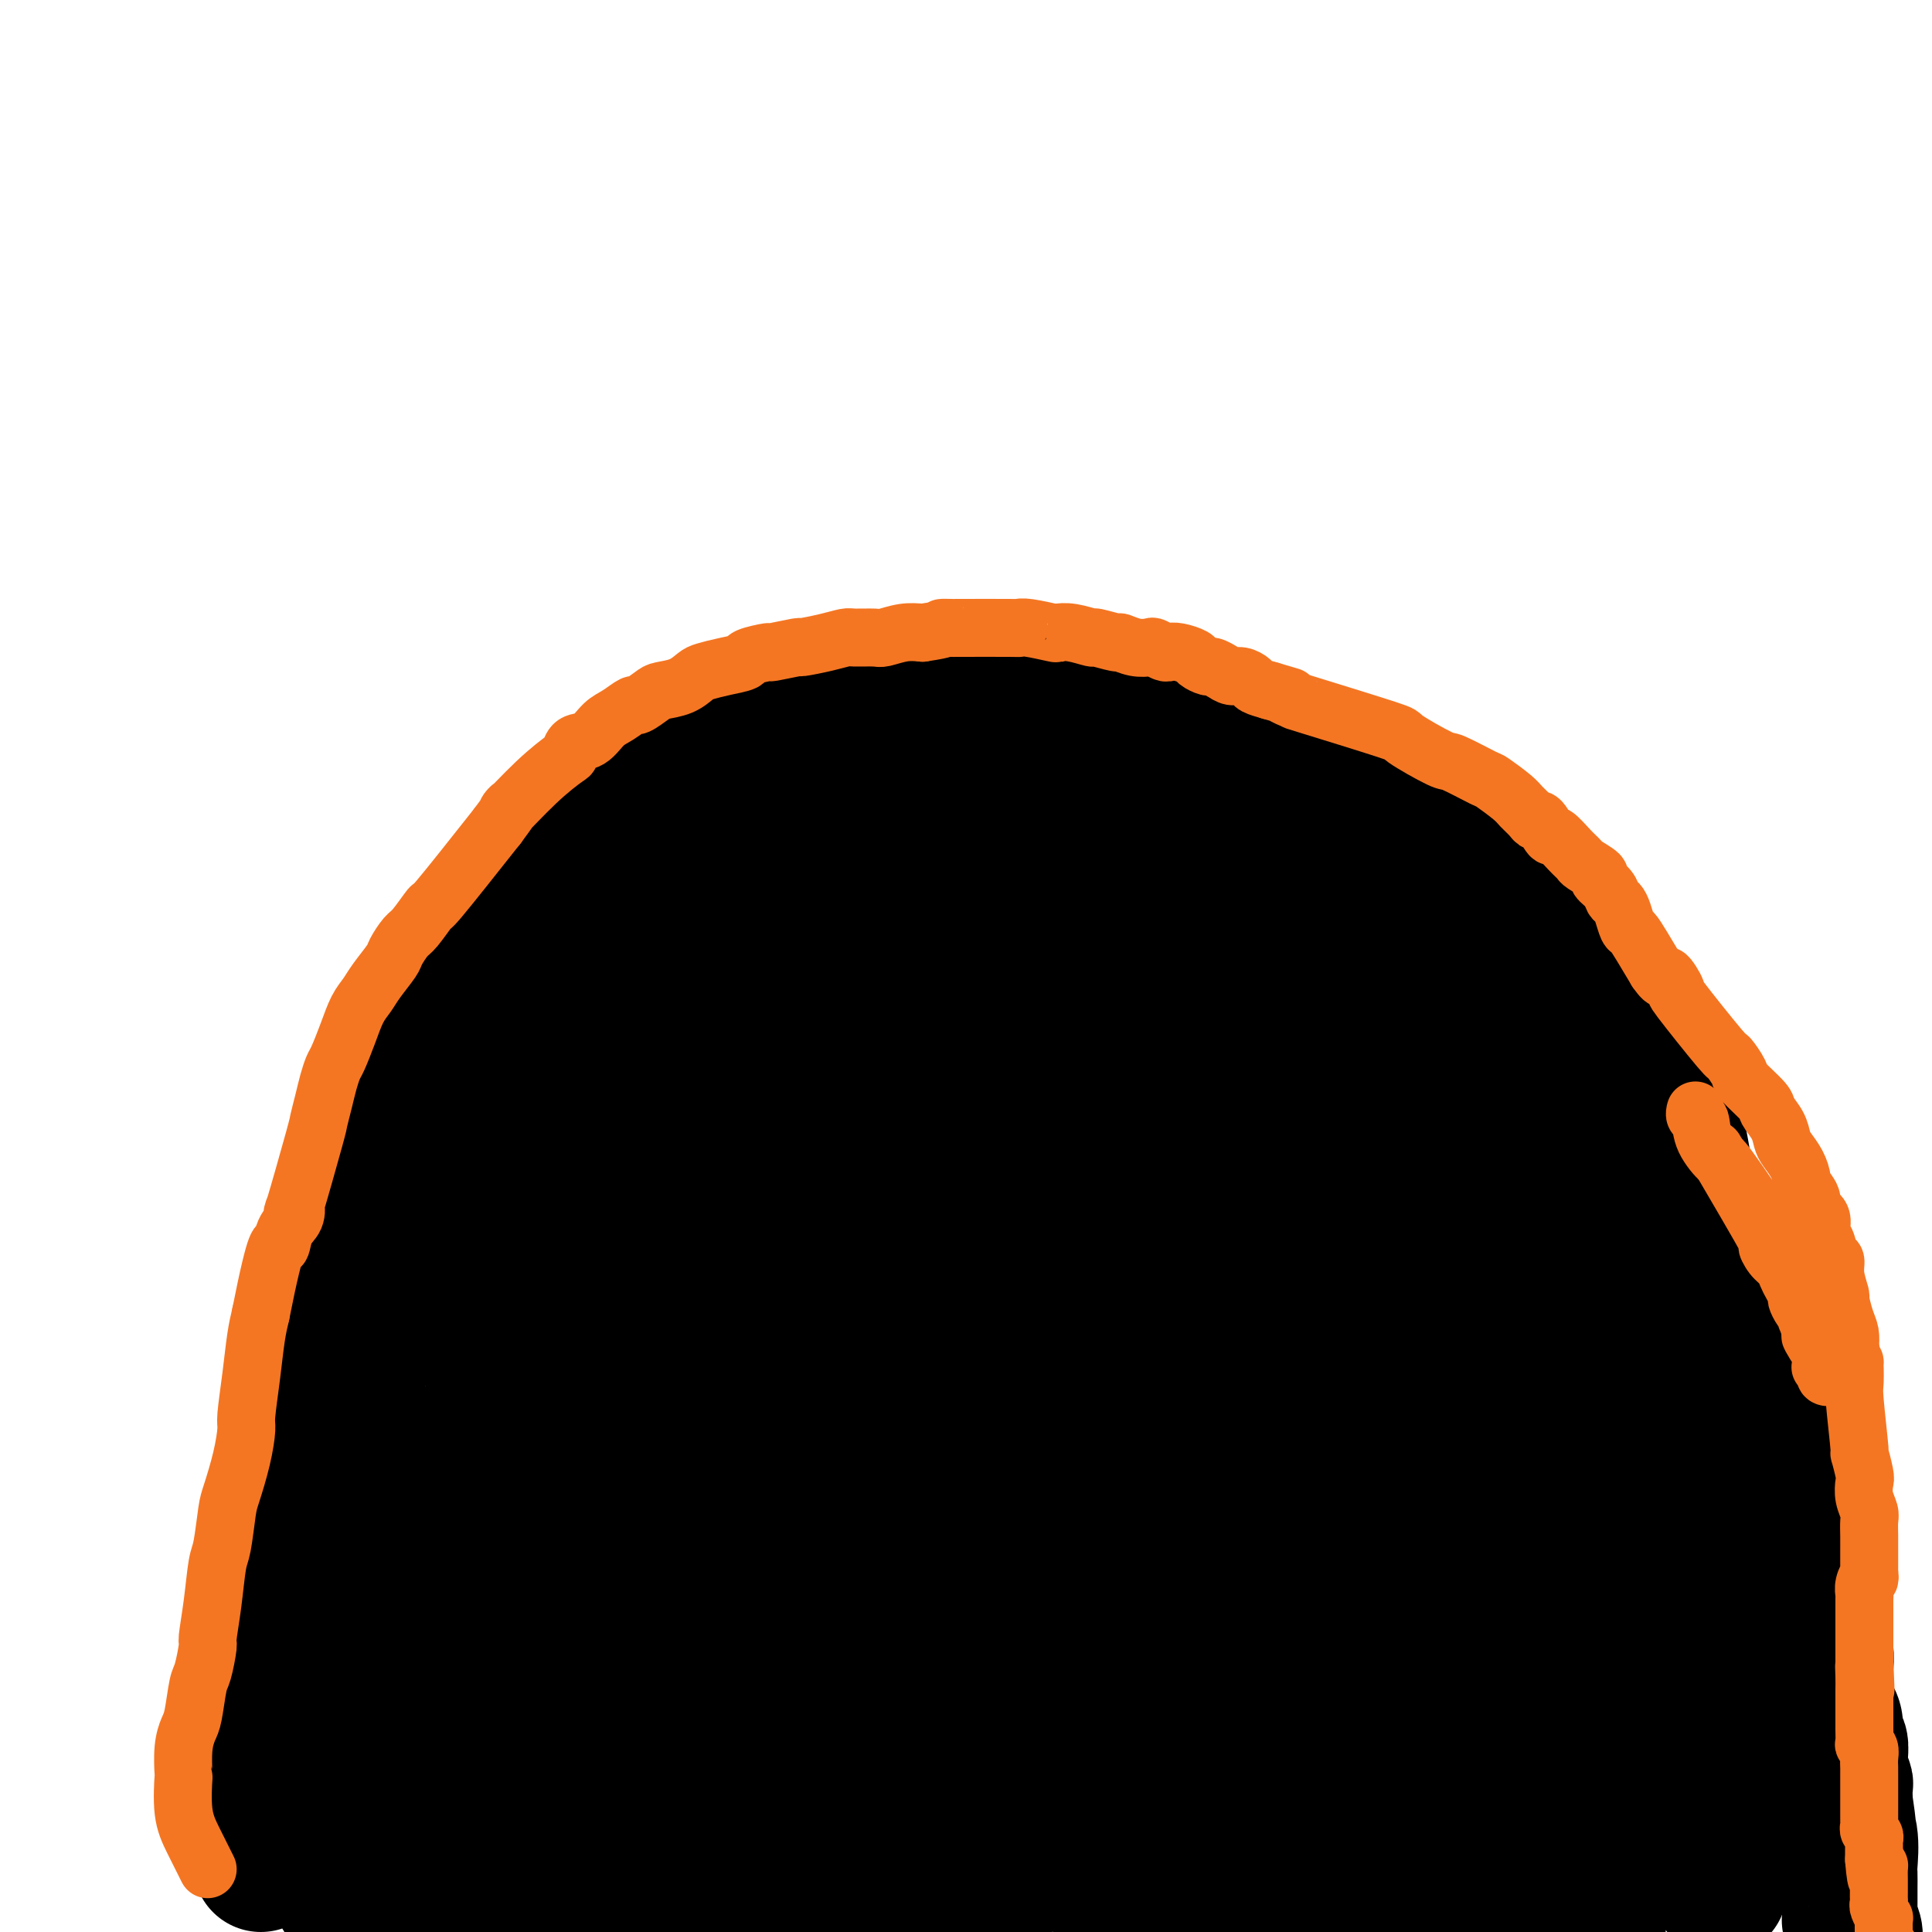 <svg viewBox='0 0 400 400' version='1.1' xmlns='http://www.w3.org/2000/svg' xmlns:xlink='http://www.w3.org/1999/xlink'><g fill='none' stroke='#000000' stroke-width='6' stroke-linecap='round' stroke-linejoin='round'><path d='M73,405c-0.002,-0.974 -0.004,-1.948 0,-5c0.004,-3.052 0.014,-8.182 0,-11c-0.014,-2.818 -0.053,-3.323 0,-5c0.053,-1.677 0.196,-4.527 0,-6c-0.196,-1.473 -0.733,-1.568 -1,-3c-0.267,-1.432 -0.266,-4.199 0,-6c0.266,-1.801 0.798,-2.636 1,-4c0.202,-1.364 0.076,-3.257 0,-6c-0.076,-2.743 -0.102,-6.336 0,-8c0.102,-1.664 0.331,-1.398 1,-3c0.669,-1.602 1.777,-5.073 2,-7c0.223,-1.927 -0.441,-2.310 0,-4c0.441,-1.690 1.986,-4.687 3,-8c1.014,-3.313 1.498,-6.940 2,-9c0.502,-2.060 1.022,-2.551 2,-5c0.978,-2.449 2.415,-6.855 3,-9c0.585,-2.145 0.317,-2.028 1,-4c0.683,-1.972 2.317,-6.034 3,-8c0.683,-1.966 0.415,-1.837 1,-3c0.585,-1.163 2.024,-3.618 3,-6c0.976,-2.382 1.488,-4.691 2,-7'/><path d='M96,278c3.639,-11.742 1.235,-4.597 1,-3c-0.235,1.597 1.699,-2.353 3,-6c1.301,-3.647 1.969,-6.992 3,-10c1.031,-3.008 2.426,-5.678 3,-7c0.574,-1.322 0.329,-1.296 1,-3c0.671,-1.704 2.259,-5.139 3,-7c0.741,-1.861 0.637,-2.147 1,-3c0.363,-0.853 1.194,-2.271 2,-4c0.806,-1.729 1.586,-3.768 2,-5c0.414,-1.232 0.460,-1.658 1,-3c0.540,-1.342 1.574,-3.601 2,-5c0.426,-1.399 0.244,-1.936 1,-3c0.756,-1.064 2.451,-2.653 4,-5c1.549,-2.347 2.951,-5.452 4,-7c1.049,-1.548 1.746,-1.540 3,-3c1.254,-1.460 3.064,-4.389 4,-6c0.936,-1.611 0.998,-1.906 2,-3c1.002,-1.094 2.945,-2.988 4,-4c1.055,-1.012 1.221,-1.143 2,-2c0.779,-0.857 2.170,-2.439 4,-4c1.830,-1.561 4.099,-3.102 5,-4c0.901,-0.898 0.432,-1.153 1,-2c0.568,-0.847 2.171,-2.287 3,-3c0.829,-0.713 0.884,-0.699 2,-1c1.116,-0.301 3.292,-0.916 5,-2c1.708,-1.084 2.947,-2.636 4,-3c1.053,-0.364 1.922,0.459 4,0c2.078,-0.459 5.367,-2.201 7,-3c1.633,-0.799 1.609,-0.657 3,-1c1.391,-0.343 4.195,-1.172 7,-2'/><path d='M187,164c6.115,-2.090 5.402,-1.317 6,-1c0.598,0.317 2.506,0.176 4,0c1.494,-0.176 2.575,-0.388 5,-1c2.425,-0.612 6.194,-1.625 9,-2c2.806,-0.375 4.650,-0.113 6,0c1.350,0.113 2.208,0.077 4,0c1.792,-0.077 4.520,-0.194 6,0c1.480,0.194 1.713,0.700 3,1c1.287,0.300 3.628,0.393 6,1c2.372,0.607 4.776,1.728 6,2c1.224,0.272 1.269,-0.304 3,0c1.731,0.304 5.147,1.488 7,2c1.853,0.512 2.144,0.353 4,1c1.856,0.647 5.278,2.102 7,3c1.722,0.898 1.743,1.240 3,2c1.257,0.760 3.751,1.937 6,3c2.249,1.063 4.252,2.012 7,4c2.748,1.988 6.242,5.014 9,7c2.758,1.986 4.782,2.930 6,4c1.218,1.070 1.632,2.264 3,4c1.368,1.736 3.691,4.013 6,6c2.309,1.987 4.606,3.684 7,6c2.394,2.316 4.887,5.250 7,8c2.113,2.750 3.848,5.317 6,8c2.152,2.683 4.721,5.482 6,7c1.279,1.518 1.267,1.755 2,4c0.733,2.245 2.209,6.499 3,9c0.791,2.501 0.895,3.251 1,4'/><path d='M335,246c1.274,4.145 1.458,6.008 2,8c0.542,1.992 1.441,4.112 3,9c1.559,4.888 3.776,12.544 5,17c1.224,4.456 1.454,5.711 2,8c0.546,2.289 1.408,5.611 2,8c0.592,2.389 0.915,3.845 1,5c0.085,1.155 -0.068,2.008 0,4c0.068,1.992 0.358,5.121 1,8c0.642,2.879 1.636,5.507 2,7c0.364,1.493 0.098,1.851 0,3c-0.098,1.149 -0.026,3.089 0,6c0.026,2.911 0.007,6.794 0,10c-0.007,3.206 -0.003,5.735 0,7c0.003,1.265 0.005,1.266 0,3c-0.005,1.734 -0.015,5.200 0,7c0.015,1.800 0.056,1.935 0,3c-0.056,1.065 -0.210,3.060 0,5c0.210,1.940 0.785,3.825 1,5c0.215,1.175 0.072,1.641 0,3c-0.072,1.359 -0.072,3.611 0,5c0.072,1.389 0.215,1.913 0,3c-0.215,1.087 -0.790,2.735 -1,4c-0.210,1.265 -0.056,2.146 0,3c0.056,0.854 0.015,1.682 0,3c-0.015,1.318 -0.004,3.126 0,4c0.004,0.874 0.001,0.812 0,1c-0.001,0.188 -0.000,0.625 0,1c0.000,0.375 0.000,0.687 0,1'/><path d='M353,397c-0.000,12.094 -0.000,3.828 0,1c0.000,-2.828 0.000,-0.219 0,1c-0.000,1.219 -0.000,1.049 0,1c0.000,-0.049 0.001,0.024 0,0c-0.001,-0.024 -0.003,-0.146 0,0c0.003,0.146 0.011,0.560 0,1c-0.011,0.440 -0.041,0.907 0,1c0.041,0.093 0.155,-0.186 0,0c-0.155,0.186 -0.577,0.839 -1,1c-0.423,0.161 -0.845,-0.168 -1,0c-0.155,0.168 -0.041,0.834 0,1c0.041,0.166 0.011,-0.166 0,0c-0.011,0.166 -0.003,0.832 0,1c0.003,0.168 0.001,-0.161 0,0c-0.001,0.161 -0.000,0.814 0,1c0.000,0.186 0.000,-0.094 0,0c-0.000,0.094 -0.000,0.561 0,1c0.000,0.439 0.000,0.849 0,1c-0.000,0.151 -0.000,0.043 0,0c0.000,-0.043 0.000,-0.022 0,0'/><path d='M351,408c-0.309,1.929 -0.083,1.253 0,1c0.083,-0.253 0.022,-0.082 0,0c-0.022,0.082 -0.006,0.073 0,0c0.006,-0.073 0.002,-0.212 0,0c-0.002,0.212 -0.000,0.776 0,1c0.000,0.224 0.000,0.110 0,0c-0.000,-0.110 -0.000,-0.215 0,0c0.000,0.215 0.000,0.750 0,1c-0.000,0.250 -0.000,0.214 0,0c0.000,-0.214 0.000,-0.607 0,-1'/><path d='M351,410c-0.226,0.375 -0.792,0.311 -1,0c-0.208,-0.311 -0.057,-0.871 0,-1c0.057,-0.129 0.019,0.172 0,0c-0.019,-0.172 -0.019,-0.815 0,-1c0.019,-0.185 0.057,0.090 0,0c-0.057,-0.090 -0.208,-0.545 0,-1c0.208,-0.455 0.777,-0.910 1,-1c0.223,-0.090 0.101,0.183 0,0c-0.101,-0.183 -0.181,-0.823 0,-1c0.181,-0.177 0.623,0.110 1,0c0.377,-0.110 0.689,-0.617 1,-1c0.311,-0.383 0.622,-0.642 1,-1c0.378,-0.358 0.822,-0.817 1,-1c0.178,-0.183 0.089,-0.092 0,0'/></g>
<g fill='none' stroke='#000000' stroke-width='28' stroke-linecap='round' stroke-linejoin='round'><path d='M71,392c-0.083,0.587 -0.167,1.173 -1,-1c-0.833,-2.173 -2.417,-7.106 -3,-10c-0.583,-2.894 -0.166,-3.749 0,-6c0.166,-2.251 0.081,-5.897 0,-8c-0.081,-2.103 -0.159,-2.663 0,-3c0.159,-0.337 0.554,-0.451 1,-2c0.446,-1.549 0.941,-4.532 1,-6c0.059,-1.468 -0.319,-1.422 0,-3c0.319,-1.578 1.335,-4.781 2,-7c0.665,-2.219 0.980,-3.453 1,-4c0.020,-0.547 -0.254,-0.408 0,-1c0.254,-0.592 1.037,-1.917 1,-2c-0.037,-0.083 -0.896,1.076 -1,1c-0.104,-0.076 0.545,-1.387 1,-2c0.455,-0.613 0.717,-0.528 1,-1c0.283,-0.472 0.587,-1.502 1,-3c0.413,-1.498 0.935,-3.463 1,-5c0.065,-1.537 -0.329,-2.644 0,-5c0.329,-2.356 1.380,-5.959 2,-8c0.620,-2.041 0.810,-2.521 1,-3'/><path d='M79,313c2.316,-8.483 2.105,-4.190 2,-4c-0.105,0.190 -0.105,-3.721 0,-5c0.105,-1.279 0.314,0.075 1,-2c0.686,-2.075 1.848,-7.578 2,-9c0.152,-1.422 -0.704,1.236 0,-2c0.704,-3.236 2.970,-12.366 4,-16c1.030,-3.634 0.824,-1.773 1,-2c0.176,-0.227 0.733,-2.541 1,-4c0.267,-1.459 0.245,-2.063 1,-3c0.755,-0.937 2.288,-2.209 3,-3c0.712,-0.791 0.604,-1.102 1,-2c0.396,-0.898 1.298,-2.383 2,-3c0.702,-0.617 1.206,-0.365 2,-1c0.794,-0.635 1.879,-2.156 3,-4c1.121,-1.844 2.279,-4.010 3,-5c0.721,-0.990 1.007,-0.804 2,-2c0.993,-1.196 2.695,-3.772 3,-4c0.305,-0.228 -0.786,1.894 -1,2c-0.214,0.106 0.450,-1.802 1,-3c0.550,-1.198 0.988,-1.686 1,-2c0.012,-0.314 -0.400,-0.456 0,-1c0.400,-0.544 1.613,-1.492 2,-2c0.387,-0.508 -0.051,-0.575 0,-1c0.051,-0.425 0.591,-1.207 1,-2c0.409,-0.793 0.687,-1.598 1,-2c0.313,-0.402 0.661,-0.401 1,-1c0.339,-0.599 0.670,-1.800 1,-3'/><path d='M117,227c4.390,-6.284 2.366,-2.493 2,-2c-0.366,0.493 0.927,-2.313 2,-4c1.073,-1.687 1.926,-2.257 3,-4c1.074,-1.743 2.370,-4.660 3,-6c0.630,-1.340 0.596,-1.102 1,-2c0.404,-0.898 1.248,-2.931 2,-4c0.752,-1.069 1.414,-1.173 2,-2c0.586,-0.827 1.097,-2.378 2,-4c0.903,-1.622 2.198,-3.316 3,-4c0.802,-0.684 1.111,-0.360 2,-1c0.889,-0.640 2.358,-2.245 3,-3c0.642,-0.755 0.456,-0.659 1,-1c0.544,-0.341 1.818,-1.120 3,-2c1.182,-0.880 2.273,-1.862 3,-2c0.727,-0.138 1.091,0.568 2,0c0.909,-0.568 2.364,-2.409 3,-3c0.636,-0.591 0.454,0.069 1,0c0.546,-0.069 1.821,-0.865 3,-2c1.179,-1.135 2.264,-2.608 3,-3c0.736,-0.392 1.123,0.295 2,0c0.877,-0.295 2.243,-1.574 3,-2c0.757,-0.426 0.907,0.001 2,0c1.093,-0.001 3.131,-0.431 5,-1c1.869,-0.569 3.569,-1.278 6,-2c2.431,-0.722 5.592,-1.458 8,-2c2.408,-0.542 4.062,-0.891 5,-1c0.938,-0.109 1.159,0.022 3,0c1.841,-0.022 5.303,-0.198 7,0c1.697,0.198 1.628,0.771 3,1c1.372,0.229 4.186,0.115 7,0'/><path d='M212,171c4.802,0.103 6.806,-0.140 8,0c1.194,0.140 1.577,0.662 3,1c1.423,0.338 3.884,0.490 7,1c3.116,0.510 6.886,1.376 10,2c3.114,0.624 5.573,1.005 7,1c1.427,-0.005 1.822,-0.396 4,0c2.178,0.396 6.139,1.581 8,2c1.861,0.419 1.624,0.074 3,1c1.376,0.926 4.367,3.122 6,4c1.633,0.878 1.908,0.437 3,1c1.092,0.563 2.999,2.128 5,4c2.001,1.872 4.094,4.049 5,5c0.906,0.951 0.624,0.675 2,2c1.376,1.325 4.409,4.249 6,6c1.591,1.751 1.740,2.328 3,4c1.260,1.672 3.633,4.437 6,8c2.367,3.563 4.729,7.922 6,10c1.271,2.078 1.452,1.875 3,4c1.548,2.125 4.464,6.578 6,9c1.536,2.422 1.691,2.814 3,5c1.309,2.186 3.773,6.165 5,8c1.227,1.835 1.218,1.525 2,3c0.782,1.475 2.356,4.737 4,8c1.644,3.263 3.359,6.529 4,8c0.641,1.471 0.206,1.146 1,3c0.794,1.854 2.815,5.886 4,8c1.185,2.114 1.534,2.309 2,4c0.466,1.691 1.048,4.878 2,8c0.952,3.122 2.272,6.178 3,8c0.728,1.822 0.864,2.411 1,3'/><path d='M344,302c3.881,9.087 3.085,6.806 3,8c-0.085,1.194 0.541,5.863 1,8c0.459,2.137 0.750,1.741 1,3c0.250,1.259 0.459,4.172 1,7c0.541,2.828 1.416,5.571 2,8c0.584,2.429 0.878,4.546 1,6c0.122,1.454 0.071,2.246 0,3c-0.071,0.754 -0.162,1.469 0,3c0.162,1.531 0.578,3.878 1,6c0.422,2.122 0.849,4.019 1,5c0.151,0.981 0.026,1.047 0,2c-0.026,0.953 0.045,2.794 0,4c-0.045,1.206 -0.208,1.778 0,3c0.208,1.222 0.788,3.095 1,5c0.212,1.905 0.057,3.843 0,5c-0.057,1.157 -0.015,1.535 0,3c0.015,1.465 0.004,4.018 0,5c-0.004,0.982 -0.001,0.393 0,1c0.001,0.607 0.000,2.411 0,3c-0.000,0.589 -0.000,-0.038 0,0c0.000,0.038 0.000,0.741 0,1c-0.000,0.259 -0.000,0.074 0,0c0.000,-0.074 0.000,-0.037 0,0'/><path d='M76,389c0.763,0.183 1.525,0.366 2,0c0.475,-0.366 0.661,-1.281 1,-3c0.339,-1.719 0.830,-4.243 2,-9c1.170,-4.757 3.020,-11.749 4,-15c0.980,-3.251 1.091,-2.762 2,-5c0.909,-2.238 2.615,-7.204 4,-11c1.385,-3.796 2.449,-6.423 3,-8c0.551,-1.577 0.590,-2.104 1,-4c0.410,-1.896 1.193,-5.159 2,-7c0.807,-1.841 1.639,-2.259 2,-4c0.361,-1.741 0.253,-4.806 1,-8c0.747,-3.194 2.351,-6.518 3,-8c0.649,-1.482 0.345,-1.123 1,-3c0.655,-1.877 2.269,-5.990 3,-8c0.731,-2.010 0.580,-1.919 1,-3c0.420,-1.081 1.411,-3.335 2,-6c0.589,-2.665 0.777,-5.740 1,-7c0.223,-1.260 0.480,-0.705 1,-2c0.520,-1.295 1.303,-4.441 2,-6c0.697,-1.559 1.310,-1.531 2,-3c0.690,-1.469 1.458,-4.435 3,-7c1.542,-2.565 3.857,-4.729 5,-6c1.143,-1.271 1.116,-1.650 2,-3c0.884,-1.350 2.681,-3.671 4,-5c1.319,-1.329 2.159,-1.664 3,-2'/><path d='M133,246c3.484,-5.011 2.695,-4.540 4,-6c1.305,-1.460 4.704,-4.853 6,-6c1.296,-1.147 0.487,-0.049 3,-3c2.513,-2.951 8.347,-9.953 11,-13c2.653,-3.047 2.124,-2.140 2,-2c-0.124,0.140 0.156,-0.488 1,-1c0.844,-0.512 2.252,-0.907 3,-1c0.748,-0.093 0.836,0.118 1,0c0.164,-0.118 0.404,-0.563 1,-1c0.596,-0.437 1.548,-0.866 2,-1c0.452,-0.134 0.404,0.028 1,0c0.596,-0.028 1.835,-0.245 5,-1c3.165,-0.755 8.257,-2.048 11,-3c2.743,-0.952 3.138,-1.564 5,-2c1.862,-0.436 5.190,-0.695 7,-1c1.810,-0.305 2.102,-0.656 3,-1c0.898,-0.344 2.403,-0.680 4,-1c1.597,-0.320 3.287,-0.626 4,-1c0.713,-0.374 0.449,-0.818 1,-1c0.551,-0.182 1.919,-0.101 2,0c0.081,0.101 -1.124,0.223 -1,0c0.124,-0.223 1.576,-0.792 2,-1c0.424,-0.208 -0.181,-0.056 0,0c0.181,0.056 1.147,0.015 2,0c0.853,-0.015 1.592,-0.004 2,0c0.408,0.004 0.485,0.001 1,0c0.515,-0.001 1.468,-0.000 2,0c0.532,0.000 0.643,0.000 1,0c0.357,-0.000 0.959,-0.000 1,0c0.041,0.000 -0.480,0.000 -1,0'/><path d='M219,200c8.744,-2.850 0.603,-1.976 -4,-2c-4.603,-0.024 -5.669,-0.946 -11,-2c-5.331,-1.054 -14.929,-2.240 -19,-3c-4.071,-0.760 -2.617,-1.093 -7,-1c-4.383,0.093 -14.604,0.613 -19,1c-4.396,0.387 -2.968,0.642 -3,1c-0.032,0.358 -1.525,0.818 -2,1c-0.475,0.182 0.069,0.087 0,0c-0.069,-0.087 -0.751,-0.165 -1,0c-0.249,0.165 -0.067,0.574 0,1c0.067,0.426 0.018,0.869 0,1c-0.018,0.131 -0.005,-0.049 0,0c0.005,0.049 0.001,0.329 0,1c-0.001,0.671 -0.000,1.734 0,2c0.000,0.266 -0.001,-0.265 0,0c0.001,0.265 0.005,1.326 0,2c-0.005,0.674 -0.017,0.961 0,1c0.017,0.039 0.065,-0.169 0,0c-0.065,0.169 -0.242,0.716 0,1c0.242,0.284 0.902,0.304 1,0c0.098,-0.304 -0.366,-0.934 0,-1c0.366,-0.066 1.562,0.432 3,0c1.438,-0.432 3.117,-1.794 8,-4c4.883,-2.206 12.968,-5.256 17,-7c4.032,-1.744 4.011,-2.181 7,-3c2.989,-0.819 8.989,-2.021 12,-3c3.011,-0.979 3.034,-1.737 5,-2c1.966,-0.263 5.875,-0.032 9,0c3.125,0.032 5.464,-0.134 7,0c1.536,0.134 2.268,0.567 3,1'/><path d='M225,185c3.905,0.855 4.168,2.491 4,3c-0.168,0.509 -0.767,-0.109 3,1c3.767,1.109 11.901,3.945 16,6c4.099,2.055 4.165,3.329 5,4c0.835,0.671 2.440,0.739 4,2c1.560,1.261 3.077,3.713 4,5c0.923,1.287 1.253,1.407 2,2c0.747,0.593 1.909,1.659 3,3c1.091,1.341 2.109,2.955 3,4c0.891,1.045 1.655,1.519 2,2c0.345,0.481 0.273,0.967 1,2c0.727,1.033 2.254,2.613 3,3c0.746,0.387 0.711,-0.417 1,0c0.289,0.417 0.902,2.056 1,3c0.098,0.944 -0.320,1.195 0,2c0.320,0.805 1.379,2.166 2,3c0.621,0.834 0.803,1.142 1,2c0.197,0.858 0.409,2.268 1,4c0.591,1.732 1.559,3.788 2,5c0.441,1.212 0.353,1.580 1,3c0.647,1.420 2.028,3.894 3,6c0.972,2.106 1.535,3.846 3,7c1.465,3.154 3.833,7.722 5,10c1.167,2.278 1.132,2.266 2,4c0.868,1.734 2.639,5.213 4,9c1.361,3.787 2.313,7.881 3,10c0.687,2.119 1.108,2.263 2,4c0.892,1.737 2.255,5.068 3,7c0.745,1.932 0.873,2.466 1,3'/><path d='M310,304c5.831,13.622 2.910,6.678 2,6c-0.910,-0.678 0.191,4.912 1,7c0.809,2.088 1.326,0.676 2,3c0.674,2.324 1.504,8.384 2,11c0.496,2.616 0.659,1.787 1,3c0.341,1.213 0.861,4.468 1,6c0.139,1.532 -0.103,1.342 0,3c0.103,1.658 0.551,5.163 1,7c0.449,1.837 0.899,2.004 1,3c0.101,0.996 -0.145,2.819 0,4c0.145,1.181 0.683,1.721 1,3c0.317,1.279 0.414,3.299 1,5c0.586,1.701 1.663,3.083 2,4c0.337,0.917 -0.064,1.369 0,3c0.064,1.631 0.594,4.439 1,6c0.406,1.561 0.687,1.874 1,3c0.313,1.126 0.658,3.066 1,5c0.342,1.934 0.680,3.861 1,5c0.320,1.139 0.622,1.488 1,2c0.378,0.512 0.834,1.185 1,2c0.166,0.815 0.044,1.771 0,2c-0.044,0.229 -0.010,-0.268 0,0c0.010,0.268 -0.003,1.301 0,1c0.003,-0.301 0.021,-1.936 0,-4c-0.021,-2.064 -0.083,-4.556 0,-9c0.083,-4.444 0.309,-10.841 0,-15c-0.309,-4.159 -1.155,-6.079 -2,-8'/><path d='M329,362c-0.191,-6.279 0.332,-3.978 0,-5c-0.332,-1.022 -1.519,-5.367 -2,-7c-0.481,-1.633 -0.258,-0.554 -1,-5c-0.742,-4.446 -2.451,-14.417 -3,-19c-0.549,-4.583 0.062,-3.778 0,-5c-0.062,-1.222 -0.797,-4.469 -1,-6c-0.203,-1.531 0.125,-1.345 0,-2c-0.125,-0.655 -0.704,-2.153 -1,-3c-0.296,-0.847 -0.308,-1.045 -1,-2c-0.692,-0.955 -2.062,-2.668 -3,-5c-0.938,-2.332 -1.442,-5.283 -2,-7c-0.558,-1.717 -1.168,-2.200 -2,-4c-0.832,-1.800 -1.884,-4.918 -3,-8c-1.116,-3.082 -2.296,-6.128 -3,-8c-0.704,-1.872 -0.934,-2.569 -2,-4c-1.066,-1.431 -2.970,-3.595 -4,-5c-1.030,-1.405 -1.187,-2.050 -3,-3c-1.813,-0.950 -5.284,-2.205 -7,-3c-1.716,-0.795 -1.679,-1.130 -3,-2c-1.321,-0.870 -4.002,-2.274 -6,-4c-1.998,-1.726 -3.312,-3.774 -4,-5c-0.688,-1.226 -0.748,-1.628 -2,-3c-1.252,-1.372 -3.696,-3.712 -5,-5c-1.304,-1.288 -1.468,-1.524 -2,-2c-0.532,-0.476 -1.433,-1.191 -3,-2c-1.567,-0.809 -3.801,-1.711 -5,-2c-1.199,-0.289 -1.363,0.036 -3,0c-1.637,-0.036 -4.749,-0.433 -6,-1c-1.251,-0.567 -0.643,-1.305 -2,-2c-1.357,-0.695 -4.678,-1.348 -8,-2'/><path d='M242,231c-3.958,-1.251 -1.853,-0.878 -4,-1c-2.147,-0.122 -8.546,-0.739 -12,-2c-3.454,-1.261 -3.965,-3.165 -14,0c-10.035,3.165 -29.595,11.400 -39,16c-9.405,4.600 -8.654,5.565 -11,8c-2.346,2.435 -7.789,6.338 -12,9c-4.211,2.662 -7.191,4.081 -12,8c-4.809,3.919 -11.446,10.337 -15,13c-3.554,2.663 -4.024,1.571 -4,1c0.024,-0.571 0.541,-0.622 2,-3c1.459,-2.378 3.860,-7.084 9,-13c5.140,-5.916 13.018,-13.043 17,-17c3.982,-3.957 4.066,-4.743 8,-8c3.934,-3.257 11.718,-8.983 16,-12c4.282,-3.017 5.064,-3.325 8,-4c2.936,-0.675 8.027,-1.717 10,-2c1.973,-0.283 0.828,0.194 1,2c0.172,1.806 1.660,4.943 0,9c-1.660,4.057 -6.470,9.036 -9,12c-2.530,2.964 -2.781,3.915 -7,6c-4.219,2.085 -12.407,5.305 -17,7c-4.593,1.695 -5.590,1.864 -8,1c-2.410,-0.864 -6.233,-2.763 -8,-4c-1.767,-1.237 -1.478,-1.812 -1,-5c0.478,-3.188 1.144,-8.988 5,-15c3.856,-6.012 10.901,-12.235 15,-16c4.099,-3.765 5.253,-5.071 11,-8c5.747,-2.929 16.086,-7.481 22,-10c5.914,-2.519 7.404,-3.005 10,-2c2.596,1.005 6.298,3.503 10,6'/><path d='M213,207c0.524,4.312 -3.166,12.093 -4,16c-0.834,3.907 1.187,3.939 -5,8c-6.187,4.061 -20.582,12.150 -26,15c-5.418,2.850 -1.858,0.459 0,-3c1.858,-3.459 2.015,-7.988 6,-13c3.985,-5.012 11.799,-10.508 16,-14c4.201,-3.492 4.788,-4.979 10,-7c5.212,-2.021 15.050,-4.575 20,-6c4.950,-1.425 5.014,-1.719 7,-1c1.986,0.719 5.894,2.452 7,7c1.106,4.548 -0.590,11.912 -2,16c-1.410,4.088 -2.532,4.900 -6,8c-3.468,3.100 -9.280,8.489 -13,11c-3.720,2.511 -5.349,2.146 -6,2c-0.651,-0.146 -0.326,-0.073 0,0'/><path d='M206,244c-0.637,1.223 -1.274,2.447 2,0c3.274,-2.447 10.457,-8.563 16,-13c5.543,-4.437 9.444,-7.194 12,-9c2.556,-1.806 3.767,-2.660 9,-4c5.233,-1.340 14.488,-3.164 19,-4c4.512,-0.836 4.282,-0.682 7,0c2.718,0.682 8.383,1.893 11,3c2.617,1.107 2.185,2.112 2,7c-0.185,4.888 -0.124,13.660 -3,23c-2.876,9.340 -8.687,19.250 -12,25c-3.313,5.750 -4.126,7.341 -6,10c-1.874,2.659 -4.809,6.386 -6,8c-1.191,1.614 -0.637,1.116 0,0c0.637,-1.116 1.358,-2.849 5,-7c3.642,-4.151 10.205,-10.721 14,-14c3.795,-3.279 4.822,-3.266 8,-5c3.178,-1.734 8.508,-5.216 11,-7c2.492,-1.784 2.146,-1.869 2,-1c-0.146,0.869 -0.090,2.691 -4,8c-3.910,5.309 -11.784,14.104 -16,19c-4.216,4.896 -4.772,5.893 -8,8c-3.228,2.107 -9.128,5.324 -12,7c-2.872,1.676 -2.718,1.813 -2,-1c0.718,-2.813 1.998,-8.574 3,-12c1.002,-3.426 1.726,-4.516 5,-9c3.274,-4.484 9.099,-12.362 14,-18c4.901,-5.638 8.877,-9.036 11,-11c2.123,-1.964 2.394,-2.496 3,-3c0.606,-0.504 1.548,-0.982 2,-1c0.452,-0.018 0.415,0.423 0,1c-0.415,0.577 -1.207,1.288 -2,2'/><path d='M291,246c4.307,-4.405 1.074,-0.417 0,1c-1.074,1.417 0.012,0.264 0,0c-0.012,-0.264 -1.123,0.360 1,-3c2.123,-3.360 7.480,-10.703 10,-13c2.520,-2.297 2.205,0.451 2,2c-0.205,1.549 -0.298,1.898 -2,5c-1.702,3.102 -5.011,8.956 -7,12c-1.989,3.044 -2.657,3.278 -7,7c-4.343,3.722 -12.362,10.933 -17,15c-4.638,4.067 -5.897,4.991 -10,8c-4.103,3.009 -11.052,8.104 -16,11c-4.948,2.896 -7.894,3.595 -10,4c-2.106,0.405 -3.370,0.518 -4,-1c-0.630,-1.518 -0.624,-4.665 -1,-7c-0.376,-2.335 -1.132,-3.858 0,-9c1.132,-5.142 4.154,-13.903 7,-20c2.846,-6.097 5.517,-9.529 7,-12c1.483,-2.471 1.780,-3.981 1,-4c-0.780,-0.019 -2.635,1.455 -4,2c-1.365,0.545 -2.239,0.162 -8,4c-5.761,3.838 -16.407,11.896 -22,16c-5.593,4.104 -6.131,4.255 -13,10c-6.869,5.745 -20.067,17.085 -27,23c-6.933,5.915 -7.600,6.405 -12,10c-4.400,3.595 -12.534,10.296 -16,13c-3.466,2.704 -2.266,1.410 -2,1c0.266,-0.410 -0.403,0.065 2,-5c2.403,-5.065 7.878,-15.671 11,-22c3.122,-6.329 3.892,-8.380 8,-14c4.108,-5.620 11.554,-14.810 19,-24'/><path d='M181,256c5.923,-7.141 11.232,-12.993 15,-17c3.768,-4.007 5.996,-6.169 5,-4c-0.996,2.169 -5.214,8.668 -12,16c-6.786,7.332 -16.138,15.498 -21,20c-4.862,4.502 -5.234,5.340 -10,8c-4.766,2.660 -13.926,7.142 -18,9c-4.074,1.858 -3.060,1.093 -4,0c-0.940,-1.093 -3.832,-2.512 -4,-8c-0.168,-5.488 2.390,-15.044 4,-20c1.610,-4.956 2.273,-5.310 5,-9c2.727,-3.690 7.517,-10.715 10,-14c2.483,-3.285 2.659,-2.832 4,-4c1.341,-1.168 3.848,-3.959 5,-5c1.152,-1.041 0.948,-0.331 1,0c0.052,0.331 0.361,0.283 -1,2c-1.361,1.717 -4.392,5.198 -6,7c-1.608,1.802 -1.793,1.926 -4,3c-2.207,1.074 -6.437,3.098 -9,4c-2.563,0.902 -3.459,0.683 -5,0c-1.541,-0.683 -3.728,-1.830 -5,-5c-1.272,-3.170 -1.630,-8.364 -2,-11c-0.370,-2.636 -0.752,-2.715 1,-6c1.752,-3.285 5.639,-9.775 8,-13c2.361,-3.225 3.195,-3.184 7,-5c3.805,-1.816 10.580,-5.489 14,-7c3.420,-1.511 3.484,-0.859 5,-1c1.516,-0.141 4.485,-1.077 6,0c1.515,1.077 1.576,4.165 1,7c-0.576,2.835 -1.788,5.418 -3,8'/><path d='M168,211c-2.854,6.402 -8.987,14.906 -12,19c-3.013,4.094 -2.904,3.779 -7,9c-4.096,5.221 -12.395,15.980 -15,19c-2.605,3.020 0.486,-1.699 3,-5c2.514,-3.301 4.451,-5.186 6,-7c1.549,-1.814 2.709,-3.559 7,-8c4.291,-4.441 11.713,-11.579 16,-15c4.287,-3.421 5.438,-3.124 9,-4c3.562,-0.876 9.536,-2.924 14,-2c4.464,0.924 7.418,4.821 9,7c1.582,2.179 1.793,2.639 0,8c-1.793,5.361 -5.590,15.624 -8,21c-2.410,5.376 -3.433,5.865 -9,11c-5.567,5.135 -15.680,14.915 -21,20c-5.320,5.085 -5.849,5.476 -10,7c-4.151,1.524 -11.924,4.183 -16,4c-4.076,-0.183 -4.454,-3.208 -5,-5c-0.546,-1.792 -1.261,-2.351 0,-5c1.261,-2.649 4.499,-7.387 7,-10c2.501,-2.613 4.267,-3.101 8,-5c3.733,-1.899 9.433,-5.209 16,-7c6.567,-1.791 14.001,-2.061 18,-2c3.999,0.061 4.561,0.455 6,6c1.439,5.545 3.753,16.242 5,22c1.247,5.758 1.427,6.576 0,12c-1.427,5.424 -4.463,15.453 -10,23c-5.537,7.547 -13.577,12.610 -18,15c-4.423,2.390 -5.229,2.105 -9,2c-3.771,-0.105 -10.506,-0.030 -14,-1c-3.494,-0.970 -3.747,-2.985 -4,-5'/><path d='M134,335c-1.579,-4.169 -3.528,-12.093 -5,-19c-1.472,-6.907 -2.467,-12.798 1,-19c3.467,-6.202 11.398,-12.717 17,-14c5.602,-1.283 8.877,2.665 11,6c2.123,3.335 3.094,6.056 4,9c0.906,2.944 1.747,6.113 2,13c0.253,6.887 -0.083,17.494 -1,23c-0.917,5.506 -2.416,5.910 -6,10c-3.584,4.090 -9.255,11.866 -16,17c-6.745,5.134 -14.565,7.627 -19,9c-4.435,1.373 -5.485,1.626 -9,0c-3.515,-1.626 -9.495,-5.133 -11,-11c-1.505,-5.867 1.465,-14.096 3,-19c1.535,-4.904 1.636,-6.485 6,-11c4.364,-4.515 12.993,-11.965 18,-16c5.007,-4.035 6.394,-4.654 10,-4c3.606,0.654 9.430,2.580 12,4c2.570,1.420 1.885,2.333 2,8c0.115,5.667 1.030,16.089 -1,26c-2.030,9.911 -7.006,19.310 -10,25c-2.994,5.690 -4.008,7.671 -8,10c-3.992,2.329 -10.963,5.006 -15,6c-4.037,0.994 -5.139,0.304 -7,-4c-1.861,-4.304 -4.481,-12.221 -6,-17c-1.519,-4.779 -1.939,-6.419 -1,-11c0.939,-4.581 3.235,-12.103 6,-17c2.765,-4.897 5.999,-7.168 8,-8c2.001,-0.832 2.770,-0.224 5,0c2.230,0.224 5.923,0.064 8,1c2.077,0.936 2.539,2.968 3,5'/><path d='M135,337c1.201,2.502 2.702,6.257 2,11c-0.702,4.743 -3.609,10.473 -4,13c-0.391,2.527 1.733,1.849 -5,6c-6.733,4.151 -22.323,13.129 -29,17c-6.677,3.871 -4.441,2.633 -4,2c0.441,-0.633 -0.911,-0.661 -2,-2c-1.089,-1.339 -1.914,-3.990 0,-9c1.914,-5.010 6.566,-12.379 9,-16c2.434,-3.621 2.648,-3.492 6,-6c3.352,-2.508 9.840,-7.651 13,-10c3.160,-2.349 2.990,-1.905 5,-2c2.010,-0.095 6.200,-0.730 9,0c2.800,0.730 4.209,2.825 5,4c0.791,1.175 0.964,1.429 0,5c-0.964,3.571 -3.067,10.459 -4,14c-0.933,3.541 -0.697,3.733 -4,8c-3.303,4.267 -10.144,12.607 -14,17c-3.856,4.393 -4.728,4.840 -7,7c-2.272,2.160 -5.945,6.035 -8,6c-2.055,-0.035 -2.491,-3.978 -3,-6c-0.509,-2.022 -1.090,-2.123 0,-7c1.090,-4.877 3.850,-14.528 6,-20c2.150,-5.472 3.689,-6.763 7,-10c3.311,-3.237 8.393,-8.421 13,-11c4.607,-2.579 8.738,-2.555 11,-3c2.262,-0.445 2.656,-1.360 5,1c2.344,2.360 6.639,7.993 9,11c2.361,3.007 2.790,3.386 4,8c1.210,4.614 3.203,13.461 4,18c0.797,4.539 0.399,4.769 0,5'/><path d='M159,388c-0.046,6.892 -4.162,8.622 -9,9c-4.838,0.378 -10.400,-0.596 -14,1c-3.600,1.596 -5.238,5.762 -5,-6c0.238,-11.762 2.354,-39.451 4,-51c1.646,-11.549 2.824,-6.958 6,-7c3.176,-0.042 8.351,-4.719 13,-7c4.649,-2.281 8.772,-2.168 12,-2c3.228,0.168 5.561,0.391 8,1c2.439,0.609 4.982,1.602 6,2c1.018,0.398 0.509,0.199 0,0'/><path d='M139,373c-0.994,1.851 -1.989,3.702 1,-1c2.989,-4.702 9.961,-15.956 14,-23c4.039,-7.044 5.145,-9.879 11,-13c5.855,-3.121 16.459,-6.529 22,-8c5.541,-1.471 6.018,-1.004 10,0c3.982,1.004 11.467,2.545 15,8c3.533,5.455 3.112,14.823 3,20c-0.112,5.177 0.086,6.164 -2,11c-2.086,4.836 -6.454,13.523 -9,18c-2.546,4.477 -3.269,4.745 -8,8c-4.731,3.255 -13.470,9.495 -18,9c-4.530,-0.495 -4.849,-7.727 -5,-12c-0.151,-4.273 -0.132,-5.586 3,-12c3.132,-6.414 9.378,-17.929 13,-24c3.622,-6.071 4.619,-6.698 10,-10c5.381,-3.302 15.147,-9.278 20,-12c4.853,-2.722 4.792,-2.190 6,-1c1.208,1.190 3.686,3.039 3,9c-0.686,5.961 -4.534,16.034 -7,22c-2.466,5.966 -3.549,7.826 -8,14c-4.451,6.174 -12.270,16.662 -16,22c-3.730,5.338 -3.371,5.526 -5,5c-1.629,-0.526 -5.245,-1.766 -7,-3c-1.755,-1.234 -1.647,-2.460 -2,-8c-0.353,-5.540 -1.167,-15.392 0,-25c1.167,-9.608 4.314,-18.971 6,-24c1.686,-5.029 1.910,-5.722 4,-7c2.090,-1.278 6.045,-3.139 10,-5'/><path d='M203,331c3.961,1.261 8.865,6.913 12,9c3.135,2.087 4.502,0.610 4,9c-0.502,8.390 -2.871,26.647 -5,34c-2.129,7.353 -4.016,3.800 -5,3c-0.984,-0.800 -1.064,1.152 -3,0c-1.936,-1.152 -5.727,-5.407 -8,-8c-2.273,-2.593 -3.028,-3.522 -4,-10c-0.972,-6.478 -2.163,-18.504 -2,-28c0.163,-9.496 1.678,-16.463 3,-20c1.322,-3.537 2.450,-3.644 5,-4c2.550,-0.356 6.523,-0.961 9,-1c2.477,-0.039 3.458,0.490 5,5c1.542,4.510 3.643,13.003 4,23c0.357,9.997 -1.032,21.499 -2,28c-0.968,6.501 -1.517,8.003 -4,11c-2.483,2.997 -6.900,7.490 -9,10c-2.100,2.510 -1.884,3.039 -5,0c-3.116,-3.039 -9.563,-9.644 -13,-14c-3.437,-4.356 -3.865,-6.462 -6,-13c-2.135,-6.538 -5.978,-17.507 -6,-27c-0.022,-9.493 3.778,-17.511 6,-22c2.222,-4.489 2.866,-5.449 8,-8c5.134,-2.551 14.757,-6.692 23,-7c8.243,-0.308 15.105,3.216 19,5c3.895,1.784 4.823,1.829 5,6c0.177,4.171 -0.397,12.468 -1,17c-0.603,4.532 -1.234,5.297 -6,11c-4.766,5.703 -13.668,16.343 -19,22c-5.332,5.657 -7.095,6.331 -11,8c-3.905,1.669 -9.953,4.335 -16,7'/><path d='M181,377c-4.631,1.984 -2.708,-0.555 -4,-1c-1.292,-0.445 -5.800,1.205 -2,-12c3.800,-13.205 15.906,-41.264 22,-54c6.094,-12.736 6.175,-10.151 7,-10c0.825,0.151 2.394,-2.134 5,-4c2.606,-1.866 6.247,-3.313 9,0c2.753,3.313 4.616,11.386 6,16c1.384,4.614 2.289,5.768 1,12c-1.289,6.232 -4.771,17.541 -7,24c-2.229,6.459 -3.206,8.069 -7,11c-3.794,2.931 -10.407,7.182 -14,9c-3.593,1.818 -4.166,1.201 -7,-2c-2.834,-3.201 -7.927,-8.988 -10,-19c-2.073,-10.012 -1.124,-24.251 -1,-32c0.124,-7.749 -0.577,-9.009 3,-15c3.577,-5.991 11.430,-16.712 16,-22c4.570,-5.288 5.856,-5.143 10,-6c4.144,-0.857 11.145,-2.717 17,-1c5.855,1.717 10.563,7.011 13,10c2.437,2.989 2.602,3.671 2,9c-0.602,5.329 -1.970,15.303 -3,21c-1.030,5.697 -1.722,7.116 -5,10c-3.278,2.884 -9.142,7.233 -12,9c-2.858,1.767 -2.709,0.953 -5,-1c-2.291,-1.953 -7.023,-5.046 -10,-12c-2.977,-6.954 -4.198,-17.769 -5,-24c-0.802,-6.231 -1.184,-7.876 1,-13c2.184,-5.124 6.934,-13.726 10,-18c3.066,-4.274 4.447,-4.221 7,-5c2.553,-0.779 6.276,-2.389 10,-4'/><path d='M228,253c2.965,-1.925 1.877,-2.237 3,0c1.123,2.237 4.456,7.023 7,13c2.544,5.977 4.298,13.146 3,24c-1.298,10.854 -5.649,25.392 -8,31c-2.351,5.608 -2.704,2.286 -3,-4c-0.296,-6.286 -0.536,-15.538 -1,-21c-0.464,-5.462 -1.153,-7.136 0,-14c1.153,-6.864 4.148,-18.918 6,-25c1.852,-6.082 2.562,-6.192 6,-8c3.438,-1.808 9.604,-5.315 14,-5c4.396,0.315 7.023,4.453 9,7c1.977,2.547 3.303,3.503 4,10c0.697,6.497 0.764,18.536 1,25c0.236,6.464 0.640,7.354 -1,13c-1.640,5.646 -5.323,16.049 -7,21c-1.677,4.951 -1.347,4.451 -3,5c-1.653,0.549 -5.291,2.146 -8,-1c-2.709,-3.146 -4.491,-11.036 -6,-16c-1.509,-4.964 -2.745,-7.002 -4,-14c-1.255,-6.998 -2.529,-18.956 -3,-25c-0.471,-6.044 -0.140,-6.174 1,-9c1.140,-2.826 3.090,-8.347 7,-10c3.910,-1.653 9.781,0.561 13,2c3.219,1.439 3.786,2.103 7,9c3.214,6.897 9.074,20.028 12,27c2.926,6.972 2.918,7.786 3,14c0.082,6.214 0.253,17.827 0,24c-0.253,6.173 -0.929,6.907 -3,9c-2.071,2.093 -5.535,5.547 -9,9'/><path d='M268,344c-2.450,3.184 -2.575,2.143 -5,0c-2.425,-2.143 -7.150,-5.389 -11,-12c-3.850,-6.611 -6.824,-16.586 -7,-27c-0.176,-10.414 2.447,-21.269 7,-26c4.553,-4.731 11.035,-3.340 18,1c6.965,4.340 14.414,11.630 19,18c4.586,6.370 6.310,11.820 7,14c0.690,2.180 0.345,1.090 0,0'/><path d='M260,324c0.544,-2.145 1.088,-4.290 4,-9c2.912,-4.710 8.193,-11.985 13,-15c4.807,-3.015 9.142,-1.770 13,1c3.858,2.770 7.239,7.066 9,15c1.761,7.934 1.901,19.507 2,26c0.099,6.493 0.155,7.906 -1,15c-1.155,7.094 -3.523,19.870 -5,26c-1.477,6.130 -2.065,5.616 -3,6c-0.935,0.384 -2.216,1.666 -3,2c-0.784,0.334 -1.069,-0.281 -1,-7c0.069,-6.719 0.492,-19.543 0,-27c-0.492,-7.457 -1.898,-9.548 2,-14c3.898,-4.452 13.099,-11.267 17,-11c3.901,0.267 2.501,7.615 0,15c-2.501,7.385 -6.104,14.807 -9,20c-2.896,5.193 -5.084,8.157 -7,11c-1.916,2.843 -3.560,5.566 -7,10c-3.440,4.434 -8.677,10.577 -12,12c-3.323,1.423 -4.731,-1.876 -6,-4c-1.269,-2.124 -2.400,-3.072 -3,-9c-0.600,-5.928 -0.670,-16.836 -1,-23c-0.330,-6.164 -0.919,-7.582 1,-11c1.919,-3.418 6.346,-8.834 9,-11c2.654,-2.166 3.537,-1.080 7,1c3.463,2.080 9.508,5.154 13,10c3.492,4.846 4.431,11.464 5,15c0.569,3.536 0.769,3.990 -1,8c-1.769,4.010 -5.505,11.574 -9,16c-3.495,4.426 -6.747,5.713 -10,7'/><path d='M277,399c-6.209,2.750 -16.731,6.123 -22,7c-5.269,0.877 -5.284,-0.744 -10,-3c-4.716,-2.256 -14.131,-5.148 -18,-16c-3.869,-10.852 -2.190,-29.665 0,-38c2.190,-8.335 4.892,-6.190 7,-6c2.108,0.190 3.622,-1.573 8,-2c4.378,-0.427 11.619,0.481 15,1c3.381,0.519 2.903,0.648 4,3c1.097,2.352 3.769,6.928 4,13c0.231,6.072 -1.981,13.640 -3,18c-1.019,4.360 -0.847,5.513 -4,8c-3.153,2.487 -9.631,6.309 -13,8c-3.369,1.691 -3.629,1.251 -6,-1c-2.371,-2.251 -6.854,-6.314 -9,-12c-2.146,-5.686 -1.954,-12.996 -2,-17c-0.046,-4.004 -0.329,-4.702 3,-7c3.329,-2.298 10.271,-6.197 14,-8c3.729,-1.803 4.247,-1.510 8,-1c3.753,0.510 10.742,1.235 14,2c3.258,0.765 2.787,1.568 4,4c1.213,2.432 4.111,6.491 4,11c-0.111,4.509 -3.231,9.467 -5,12c-1.769,2.533 -2.187,2.641 -6,4c-3.813,1.359 -11.022,3.971 -15,5c-3.978,1.029 -4.727,0.476 -7,0c-2.273,-0.476 -6.070,-0.876 -7,-4c-0.930,-3.124 1.009,-8.971 2,-12c0.991,-3.029 1.036,-3.238 5,-6c3.964,-2.762 11.847,-8.075 17,-11c5.153,-2.925 7.577,-3.463 10,-4'/><path d='M269,347c9.014,-3.836 15.550,-2.925 22,-2c6.450,0.925 12.813,1.864 17,3c4.187,1.136 6.196,2.467 7,3c0.804,0.533 0.402,0.266 0,0'/><path d='M284,378c-0.048,-0.153 -0.096,-0.305 1,-1c1.096,-0.695 3.334,-1.931 12,-3c8.666,-1.069 23.758,-1.971 31,-2c7.242,-0.029 6.634,0.815 9,2c2.366,1.185 7.706,2.709 11,4c3.294,1.291 4.541,2.348 5,3c0.459,0.652 0.131,0.901 0,1c-0.131,0.099 -0.066,0.050 0,0'/><path d='M293,377c0.000,0.000 0.000,0.000 0,0c0.000,0.000 0.000,0.000 0,0'/><path d='M291,392c0.000,0.000 0.100,0.100 0.1,0.1'/><path d='M306,391c0.000,0.000 0.100,0.100 0.1,0.1'/><path d='M305,397c0.000,0.000 0.100,0.100 0.1,0.1'/><path d='M302,401c0.000,0.000 0.100,0.100 0.1,0.1'/><path d='M306,404c0.089,-0.393 0.179,-0.786 1,-2c0.821,-1.214 2.375,-3.250 4,-4c1.625,-0.750 3.321,-0.214 4,0c0.679,0.214 0.339,0.107 0,0'/><path d='M54,386c-0.192,-0.815 -0.384,-1.630 0,-5c0.384,-3.370 1.343,-9.296 2,-13c0.657,-3.704 1.013,-5.185 1,-6c-0.013,-0.815 -0.396,-0.962 0,-2c0.396,-1.038 1.570,-2.967 2,-4c0.430,-1.033 0.115,-1.171 0,-2c-0.115,-0.829 -0.031,-2.351 0,-4c0.031,-1.649 0.008,-3.426 0,-4c-0.008,-0.574 -0.002,0.053 0,-1c0.002,-1.053 -0.000,-3.788 0,-5c0.000,-1.212 0.003,-0.902 0,-2c-0.003,-1.098 -0.012,-3.605 0,-6c0.012,-2.395 0.045,-4.677 0,-6c-0.045,-1.323 -0.169,-1.688 0,-3c0.169,-1.312 0.632,-3.571 1,-5c0.368,-1.429 0.640,-2.026 1,-3c0.360,-0.974 0.808,-2.323 1,-3c0.192,-0.677 0.129,-0.682 0,-1c-0.129,-0.318 -0.322,-0.948 0,-2c0.322,-1.052 1.161,-2.526 2,-4'/><path d='M64,305c0.939,-3.978 0.788,-4.921 1,-6c0.212,-1.079 0.788,-2.292 1,-3c0.212,-0.708 0.060,-0.910 1,-4c0.940,-3.090 2.973,-9.068 4,-12c1.027,-2.932 1.049,-2.818 1,-3c-0.049,-0.182 -0.168,-0.662 0,-2c0.168,-1.338 0.622,-3.536 1,-5c0.378,-1.464 0.679,-2.194 1,-3c0.321,-0.806 0.663,-1.687 1,-3c0.337,-1.313 0.668,-3.059 1,-4c0.332,-0.941 0.666,-1.079 1,-2c0.334,-0.921 0.667,-2.626 1,-4c0.333,-1.374 0.667,-2.418 1,-3c0.333,-0.582 0.667,-0.702 1,-2c0.333,-1.298 0.667,-3.772 1,-5c0.333,-1.228 0.667,-1.209 1,-2c0.333,-0.791 0.666,-2.394 1,-4c0.334,-1.606 0.669,-3.217 1,-4c0.331,-0.783 0.657,-0.739 1,-2c0.343,-1.261 0.704,-3.829 1,-5c0.296,-1.171 0.529,-0.947 1,-2c0.471,-1.053 1.182,-3.385 2,-5c0.818,-1.615 1.743,-2.513 2,-3c0.257,-0.487 -0.153,-0.561 0,-1c0.153,-0.439 0.870,-1.242 1,-2c0.130,-0.758 -0.326,-1.471 0,-2c0.326,-0.529 1.434,-0.873 2,-2c0.566,-1.127 0.590,-3.036 1,-4c0.410,-0.964 1.205,-0.982 2,-1'/><path d='M97,205c2.384,-4.899 2.845,-6.146 3,-7c0.155,-0.854 0.002,-1.313 1,-3c0.998,-1.687 3.145,-4.601 4,-6c0.855,-1.399 0.418,-1.282 1,-2c0.582,-0.718 2.181,-2.270 3,-3c0.819,-0.730 0.856,-0.637 1,-1c0.144,-0.363 0.394,-1.182 1,-2c0.606,-0.818 1.569,-1.637 2,-2c0.431,-0.363 0.329,-0.271 1,-1c0.671,-0.729 2.114,-2.279 3,-3c0.886,-0.721 1.215,-0.613 2,-1c0.785,-0.387 2.026,-1.268 3,-2c0.974,-0.732 1.683,-1.313 2,-2c0.317,-0.687 0.244,-1.479 1,-2c0.756,-0.521 2.340,-0.772 3,-1c0.660,-0.228 0.394,-0.433 1,-1c0.606,-0.567 2.082,-1.496 3,-2c0.918,-0.504 1.278,-0.583 2,-1c0.722,-0.417 1.807,-1.172 3,-2c1.193,-0.828 2.493,-1.727 3,-2c0.507,-0.273 0.222,0.082 1,0c0.778,-0.082 2.621,-0.599 4,-1c1.379,-0.401 2.296,-0.686 3,-1c0.704,-0.314 1.197,-0.659 2,-1c0.803,-0.341 1.916,-0.679 3,-1c1.084,-0.321 2.138,-0.625 3,-1c0.862,-0.375 1.532,-0.821 2,-1c0.468,-0.179 0.734,-0.089 1,0'/><path d='M159,153c3.423,-1.089 2.482,-0.813 3,-1c0.518,-0.187 2.495,-0.839 3,-1c0.505,-0.161 -0.460,0.167 1,0c1.460,-0.167 5.347,-0.830 7,-1c1.653,-0.170 1.072,0.152 1,0c-0.072,-0.152 0.366,-0.776 1,-1c0.634,-0.224 1.465,-0.046 2,0c0.535,0.046 0.774,-0.040 1,0c0.226,0.040 0.438,0.207 1,0c0.562,-0.207 1.474,-0.788 2,-1c0.526,-0.212 0.665,-0.055 1,0c0.335,0.055 0.866,0.007 1,0c0.134,-0.007 -0.130,0.026 0,0c0.130,-0.026 0.655,-0.111 1,0c0.345,0.111 0.512,0.418 1,0c0.488,-0.418 1.298,-1.562 2,-2c0.702,-0.438 1.296,-0.170 2,0c0.704,0.170 1.516,0.242 2,0c0.484,-0.242 0.639,-0.797 1,-1c0.361,-0.203 0.929,-0.054 2,0c1.071,0.054 2.647,0.015 3,0c0.353,-0.015 -0.515,-0.004 0,0c0.515,0.004 2.413,0.001 3,0c0.587,-0.001 -0.137,-0.000 0,0c0.137,0.000 1.135,0.000 2,0c0.865,-0.000 1.596,-0.000 2,0c0.404,0.000 0.479,0.000 1,0c0.521,-0.000 1.486,-0.000 2,0c0.514,0.000 0.575,0.000 1,0c0.425,-0.000 1.212,-0.000 2,0'/><path d='M210,145c3.610,-0.139 1.136,0.014 1,0c-0.136,-0.014 2.065,-0.196 3,0c0.935,0.196 0.602,0.769 2,1c1.398,0.231 4.525,0.118 6,0c1.475,-0.118 1.297,-0.242 2,0c0.703,0.242 2.287,0.848 3,1c0.713,0.152 0.556,-0.151 1,0c0.444,0.151 1.489,0.756 2,1c0.511,0.244 0.488,0.126 1,0c0.512,-0.126 1.561,-0.259 3,0c1.439,0.259 3.270,0.909 4,1c0.730,0.091 0.361,-0.378 1,0c0.639,0.378 2.288,1.604 3,2c0.712,0.396 0.488,-0.038 1,0c0.512,0.038 1.761,0.549 3,1c1.239,0.451 2.469,0.842 3,1c0.531,0.158 0.364,0.084 1,0c0.636,-0.084 2.075,-0.177 3,0c0.925,0.177 1.335,0.624 2,1c0.665,0.376 1.586,0.682 2,1c0.414,0.318 0.323,0.647 1,1c0.677,0.353 2.123,0.728 3,1c0.877,0.272 1.187,0.440 3,1c1.813,0.560 5.129,1.512 7,2c1.871,0.488 2.295,0.512 3,1c0.705,0.488 1.690,1.439 3,2c1.310,0.561 2.946,0.732 4,1c1.054,0.268 1.527,0.634 2,1'/><path d='M283,165c5.522,2.281 4.327,1.984 4,2c-0.327,0.016 0.215,0.346 1,1c0.785,0.654 1.815,1.633 4,3c2.185,1.367 5.527,3.124 7,4c1.473,0.876 1.079,0.872 1,1c-0.079,0.128 0.158,0.387 1,1c0.842,0.613 2.290,1.582 3,2c0.710,0.418 0.681,0.287 1,1c0.319,0.713 0.986,2.269 2,3c1.014,0.731 2.373,0.637 3,1c0.627,0.363 0.521,1.182 1,2c0.479,0.818 1.545,1.635 2,2c0.455,0.365 0.301,0.276 1,1c0.699,0.724 2.252,2.259 3,3c0.748,0.741 0.689,0.688 1,1c0.311,0.312 0.990,0.989 2,2c1.010,1.011 2.350,2.355 3,3c0.650,0.645 0.611,0.591 1,1c0.389,0.409 1.206,1.281 2,2c0.794,0.719 1.565,1.285 2,2c0.435,0.715 0.535,1.580 1,2c0.465,0.420 1.294,0.396 2,1c0.706,0.604 1.288,1.837 2,3c0.712,1.163 1.555,2.255 2,3c0.445,0.745 0.491,1.144 1,2c0.509,0.856 1.482,2.169 2,3c0.518,0.831 0.582,1.182 1,2c0.418,0.818 1.189,2.105 2,3c0.811,0.895 1.660,1.399 2,2c0.340,0.601 0.170,1.301 0,2'/><path d='M343,226c2.334,3.719 2.171,3.018 2,3c-0.171,-0.018 -0.348,0.647 0,1c0.348,0.353 1.222,0.395 2,3c0.778,2.605 1.460,7.774 2,10c0.540,2.226 0.937,1.510 1,2c0.063,0.490 -0.209,2.185 0,3c0.209,0.815 0.900,0.748 1,1c0.100,0.252 -0.389,0.821 0,2c0.389,1.179 1.657,2.968 2,4c0.343,1.032 -0.240,1.307 0,2c0.240,0.693 1.303,1.805 2,3c0.697,1.195 1.028,2.474 1,3c-0.028,0.526 -0.416,0.300 0,1c0.416,0.700 1.635,2.325 2,3c0.365,0.675 -0.122,0.398 0,1c0.122,0.602 0.855,2.082 1,3c0.145,0.918 -0.298,1.273 0,2c0.298,0.727 1.337,1.827 2,3c0.663,1.173 0.951,2.418 1,3c0.049,0.582 -0.142,0.501 0,1c0.142,0.499 0.615,1.579 1,3c0.385,1.421 0.680,3.184 1,4c0.320,0.816 0.664,0.684 1,1c0.336,0.316 0.664,1.078 1,2c0.336,0.922 0.681,2.004 1,3c0.319,0.996 0.611,1.906 1,3c0.389,1.094 0.874,2.371 1,3c0.126,0.629 -0.107,0.608 0,1c0.107,0.392 0.553,1.196 1,2'/><path d='M370,302c4.658,12.910 2.804,7.185 2,5c-0.804,-2.185 -0.556,-0.831 0,2c0.556,2.831 1.421,7.139 2,9c0.579,1.861 0.872,1.276 1,2c0.128,0.724 0.091,2.759 0,4c-0.091,1.241 -0.234,1.688 0,2c0.234,0.312 0.847,0.487 1,1c0.153,0.513 -0.155,1.362 0,2c0.155,0.638 0.773,1.063 1,2c0.227,0.937 0.065,2.385 0,3c-0.065,0.615 -0.031,0.397 0,1c0.031,0.603 0.061,2.028 0,3c-0.061,0.972 -0.213,1.491 0,2c0.213,0.509 0.789,1.009 1,2c0.211,0.991 0.056,2.472 0,3c-0.056,0.528 -0.012,0.102 0,1c0.012,0.898 -0.007,3.121 0,4c0.007,0.879 0.039,0.415 0,1c-0.039,0.585 -0.150,2.221 0,3c0.150,0.779 0.562,0.702 1,1c0.438,0.298 0.902,0.973 1,2c0.098,1.027 -0.171,2.407 0,3c0.171,0.593 0.782,0.401 1,1c0.218,0.599 0.044,1.990 0,3c-0.044,1.010 0.041,1.638 0,2c-0.041,0.362 -0.207,0.458 0,1c0.207,0.542 0.786,1.531 1,2c0.214,0.469 0.061,0.420 0,1c-0.061,0.580 -0.031,1.790 0,3'/><path d='M382,373c1.796,12.086 0.285,6.802 0,5c-0.285,-1.802 0.656,-0.122 1,2c0.344,2.122 0.092,4.686 0,6c-0.092,1.314 -0.024,1.378 0,2c0.024,0.622 0.006,1.801 0,3c-0.006,1.199 0.002,2.418 0,3c-0.002,0.582 -0.015,0.527 0,1c0.015,0.473 0.057,1.473 0,2c-0.057,0.527 -0.212,0.580 0,1c0.212,0.420 0.790,1.207 1,2c0.210,0.793 0.052,1.591 0,2c-0.052,0.409 0.001,0.429 0,1c-0.001,0.571 -0.057,1.694 0,2c0.057,0.306 0.225,-0.205 0,0c-0.225,0.205 -0.844,1.127 -1,2c-0.156,0.873 0.150,1.697 0,2c-0.150,0.303 -0.757,0.087 -1,0c-0.243,-0.087 -0.121,-0.043 0,0'/><path d='M84,266c2.422,-2.357 4.843,-4.714 7,-7c2.157,-2.286 4.049,-4.503 7,-9c2.951,-4.497 6.961,-11.276 10,-16c3.039,-4.724 5.106,-7.395 6,-9c0.894,-1.605 0.613,-2.145 1,-4c0.387,-1.855 1.440,-5.025 2,-7c0.560,-1.975 0.625,-2.756 2,-5c1.375,-2.244 4.060,-5.950 5,-8c0.940,-2.050 0.135,-2.445 1,-4c0.865,-1.555 3.399,-4.270 5,-7c1.601,-2.730 2.269,-5.476 3,-7c0.731,-1.524 1.525,-1.825 3,-3c1.475,-1.175 3.630,-3.224 6,-5c2.370,-1.776 4.954,-3.279 6,-4c1.046,-0.721 0.553,-0.660 1,-1c0.447,-0.340 1.834,-1.083 2,-1c0.166,0.083 -0.888,0.991 -2,2c-1.112,1.009 -2.282,2.119 -6,6c-3.718,3.881 -9.984,10.531 -13,14c-3.016,3.469 -2.783,3.755 -5,6c-2.217,2.245 -6.883,6.447 -9,9c-2.117,2.553 -1.685,3.457 -2,4c-0.315,0.543 -1.376,0.727 1,-1c2.376,-1.727 8.188,-5.363 14,-9'/><path d='M129,200c3.654,-2.517 5.289,-3.809 9,-6c3.711,-2.191 9.499,-5.280 14,-8c4.501,-2.720 7.716,-5.072 14,-7c6.284,-1.928 15.638,-3.432 20,-1c4.362,2.432 3.733,8.799 3,12c-0.733,3.201 -1.569,3.236 -2,4c-0.431,0.764 -0.458,2.256 -3,4c-2.542,1.744 -7.598,3.740 -10,5c-2.402,1.260 -2.150,1.785 -3,2c-0.850,0.215 -2.803,0.121 -4,0c-1.197,-0.121 -1.637,-0.267 -2,-1c-0.363,-0.733 -0.647,-2.051 0,-4c0.647,-1.949 2.225,-4.527 3,-6c0.775,-1.473 0.746,-1.841 3,-3c2.254,-1.159 6.791,-3.109 9,-4c2.209,-0.891 2.092,-0.722 4,-1c1.908,-0.278 5.843,-1.002 10,-1c4.157,0.002 8.537,0.729 11,1c2.463,0.271 3.010,0.087 7,1c3.990,0.913 11.423,2.924 15,4c3.577,1.076 3.297,1.217 7,2c3.703,0.783 11.390,2.209 15,3c3.610,0.791 3.145,0.948 5,2c1.855,1.052 6.030,2.999 10,5c3.970,2.001 7.735,4.055 10,5c2.265,0.945 3.030,0.779 6,2c2.970,1.221 8.146,3.829 11,5c2.854,1.171 3.387,0.906 6,2c2.613,1.094 7.307,3.547 12,6'/><path d='M315,245c-0.409,0.135 -0.818,0.270 0,0c0.818,-0.270 2.863,-0.944 4,-1c1.137,-0.056 1.365,0.506 2,1c0.635,0.494 1.677,0.920 2,1c0.323,0.080 -0.072,-0.185 0,0c0.072,0.185 0.610,0.819 1,1c0.390,0.181 0.630,-0.091 1,0c0.370,0.091 0.869,0.545 1,1c0.131,0.455 -0.105,0.909 0,1c0.105,0.091 0.550,-0.182 1,0c0.450,0.182 0.904,0.819 1,1c0.096,0.181 -0.168,-0.095 0,0c0.168,0.095 0.767,0.562 1,1c0.233,0.438 0.101,0.849 0,1c-0.101,0.151 -0.172,0.043 0,0c0.172,-0.043 0.586,-0.022 1,0'/><path d='M330,252c1.864,1.481 1.025,1.183 1,1c-0.025,-0.183 0.765,-0.250 1,0c0.235,0.250 -0.084,0.818 0,1c0.084,0.182 0.571,-0.021 1,0c0.429,0.021 0.802,0.268 1,0c0.198,-0.268 0.223,-1.049 0,-2c-0.223,-0.951 -0.694,-2.071 -1,-3c-0.306,-0.929 -0.448,-1.668 -1,-3c-0.552,-1.332 -1.514,-3.258 -2,-4c-0.486,-0.742 -0.494,-0.300 -1,-1c-0.506,-0.700 -1.508,-2.541 -2,-3c-0.492,-0.459 -0.475,0.463 -1,0c-0.525,-0.463 -1.593,-2.312 -2,-3c-0.407,-0.688 -0.153,-0.217 -1,-1c-0.847,-0.783 -2.795,-2.820 -4,-4c-1.205,-1.180 -1.668,-1.502 -2,-2c-0.332,-0.498 -0.533,-1.173 -2,-3c-1.467,-1.827 -4.200,-4.805 -6,-8c-1.800,-3.195 -2.668,-6.607 -3,-8c-0.332,-1.393 -0.127,-0.765 0,-1c0.127,-0.235 0.178,-1.331 0,-2c-0.178,-0.669 -0.584,-0.911 -1,-1c-0.416,-0.089 -0.843,-0.024 -1,0c-0.157,0.024 -0.045,0.007 0,0c0.045,-0.007 0.022,-0.003 0,0'/><path d='M304,205c-0.519,-2.127 0.685,-1.443 0,-1c-0.685,0.443 -3.259,0.645 -2,0c1.259,-0.645 6.350,-2.138 -4,0c-10.350,2.138 -36.142,7.906 -46,10c-9.858,2.094 -3.782,0.514 -13,5c-9.218,4.486 -33.730,15.038 -45,20c-11.270,4.962 -9.297,4.336 -14,7c-4.703,2.664 -16.081,8.620 -25,13c-8.919,4.380 -15.378,7.185 -19,9c-3.622,1.815 -4.407,2.639 -7,4c-2.593,1.361 -6.995,3.257 -9,4c-2.005,0.743 -1.612,0.333 -2,1c-0.388,0.667 -1.555,2.413 -2,3c-0.445,0.587 -0.168,0.016 0,0c0.168,-0.016 0.227,0.523 0,1c-0.227,0.477 -0.741,0.891 -1,1c-0.259,0.109 -0.262,-0.086 0,0c0.262,0.086 0.788,0.454 1,1c0.212,0.546 0.108,1.270 0,2c-0.108,0.730 -0.221,1.466 0,2c0.221,0.534 0.778,0.867 1,1c0.222,0.133 0.111,0.067 0,0'/></g>
<g fill='none' stroke='#F47623' stroke-width='12' stroke-linecap='round' stroke-linejoin='round'><path d='M43,387c-1.042,-2.069 -2.084,-4.139 -3,-6c-0.916,-1.861 -1.707,-3.514 -2,-6c-0.293,-2.486 -0.090,-5.807 0,-7c0.090,-1.193 0.066,-0.260 0,-1c-0.066,-0.740 -0.173,-3.154 0,-5c0.173,-1.846 0.625,-3.126 1,-4c0.375,-0.874 0.674,-1.343 1,-3c0.326,-1.657 0.679,-4.501 1,-6c0.321,-1.499 0.611,-1.651 1,-3c0.389,-1.349 0.878,-3.893 1,-5c0.122,-1.107 -0.122,-0.776 0,-2c0.122,-1.224 0.609,-4.004 1,-7c0.391,-2.996 0.686,-6.207 1,-8c0.314,-1.793 0.649,-2.169 1,-4c0.351,-1.831 0.720,-5.119 1,-7c0.280,-1.881 0.470,-2.355 1,-4c0.530,-1.645 1.399,-4.459 2,-7c0.601,-2.541 0.935,-4.808 1,-6c0.065,-1.192 -0.137,-1.309 0,-3c0.137,-1.691 0.614,-4.955 1,-8c0.386,-3.045 0.682,-5.870 1,-8c0.318,-2.130 0.659,-3.565 1,-5'/><path d='M54,272c3.352,-16.948 3.731,-14.318 4,-14c0.269,0.318 0.426,-1.677 1,-3c0.574,-1.323 1.565,-1.973 2,-3c0.435,-1.027 0.316,-2.431 0,-2c-0.316,0.431 -0.828,2.695 0,0c0.828,-2.695 2.996,-10.351 4,-14c1.004,-3.649 0.846,-3.293 1,-4c0.154,-0.707 0.622,-2.477 1,-4c0.378,-1.523 0.668,-2.799 1,-4c0.332,-1.201 0.708,-2.327 1,-3c0.292,-0.673 0.500,-0.892 1,-2c0.500,-1.108 1.294,-3.106 2,-5c0.706,-1.894 1.326,-3.685 2,-5c0.674,-1.315 1.402,-2.152 2,-3c0.598,-0.848 1.065,-1.705 2,-3c0.935,-1.295 2.339,-3.029 3,-4c0.661,-0.971 0.578,-1.181 1,-2c0.422,-0.819 1.348,-2.247 2,-3c0.652,-0.753 1.030,-0.831 2,-2c0.970,-1.169 2.530,-3.430 3,-4c0.470,-0.570 -0.152,0.551 2,-2c2.152,-2.551 7.076,-8.776 12,-15'/><path d='M103,171c4.669,-6.273 1.841,-2.956 2,-3c0.159,-0.044 3.305,-3.449 6,-6c2.695,-2.551 4.938,-4.249 6,-5c1.062,-0.751 0.944,-0.557 1,-1c0.056,-0.443 0.285,-1.524 1,-2c0.715,-0.476 1.916,-0.346 3,-1c1.084,-0.654 2.052,-2.091 3,-3c0.948,-0.909 1.876,-1.290 3,-2c1.124,-0.710 2.443,-1.747 3,-2c0.557,-0.253 0.352,0.279 1,0c0.648,-0.279 2.150,-1.370 3,-2c0.850,-0.630 1.048,-0.799 2,-1c0.952,-0.201 2.659,-0.435 4,-1c1.341,-0.565 2.317,-1.460 3,-2c0.683,-0.540 1.074,-0.723 2,-1c0.926,-0.277 2.387,-0.648 4,-1c1.613,-0.352 3.379,-0.687 4,-1c0.621,-0.313 0.096,-0.605 1,-1c0.904,-0.395 3.238,-0.893 4,-1c0.762,-0.107 -0.048,0.178 1,0c1.048,-0.178 3.955,-0.818 5,-1c1.045,-0.182 0.227,0.095 1,0c0.773,-0.095 3.136,-0.560 5,-1c1.864,-0.440 3.229,-0.854 4,-1c0.771,-0.146 0.947,-0.025 2,0c1.053,0.025 2.983,-0.045 4,0c1.017,0.045 1.120,0.204 2,0c0.880,-0.204 2.537,-0.773 4,-1c1.463,-0.227 2.731,-0.114 4,0'/><path d='M191,131c5.726,-0.845 4.041,-0.958 4,-1c-0.041,-0.042 1.561,-0.012 2,0c0.439,0.012 -0.284,0.007 2,0c2.284,-0.007 7.577,-0.016 10,0c2.423,0.016 1.977,0.056 2,0c0.023,-0.056 0.515,-0.207 2,0c1.485,0.207 3.963,0.772 5,1c1.037,0.228 0.632,0.118 1,0c0.368,-0.118 1.508,-0.243 3,0c1.492,0.243 3.336,0.853 4,1c0.664,0.147 0.146,-0.171 1,0c0.854,0.171 3.078,0.829 4,1c0.922,0.171 0.541,-0.147 1,0c0.459,0.147 1.758,0.757 3,1c1.242,0.243 2.429,0.117 3,0c0.571,-0.117 0.528,-0.224 1,0c0.472,0.224 1.459,0.781 2,1c0.541,0.219 0.635,0.101 1,0c0.365,-0.101 1.000,-0.186 2,0c1.000,0.186 2.365,0.641 3,1c0.635,0.359 0.540,0.622 1,1c0.460,0.378 1.474,0.871 2,1c0.526,0.129 0.565,-0.106 1,0c0.435,0.106 1.267,0.553 2,1c0.733,0.447 1.368,0.893 2,1c0.632,0.107 1.262,-0.126 2,0c0.738,0.126 1.583,0.611 2,1c0.417,0.389 0.405,0.683 1,1c0.595,0.317 1.798,0.659 3,1'/><path d='M263,143c6.883,2.018 3.589,1.062 3,1c-0.589,-0.062 1.527,0.769 2,1c0.473,0.231 -0.698,-0.137 3,1c3.698,1.137 12.266,3.780 16,5c3.734,1.220 2.633,1.018 4,2c1.367,0.982 5.203,3.149 7,4c1.797,0.851 1.555,0.388 3,1c1.445,0.612 4.576,2.300 6,3c1.424,0.700 1.141,0.413 2,1c0.859,0.587 2.859,2.049 4,3c1.141,0.951 1.423,1.391 2,2c0.577,0.609 1.448,1.386 2,2c0.552,0.614 0.784,1.064 1,1c0.216,-0.064 0.415,-0.641 1,0c0.585,0.641 1.555,2.499 2,3c0.445,0.501 0.366,-0.356 1,0c0.634,0.356 1.982,1.926 3,3c1.018,1.074 1.705,1.652 2,2c0.295,0.348 0.197,0.464 1,1c0.803,0.536 2.505,1.491 3,2c0.495,0.509 -0.218,0.572 0,1c0.218,0.428 1.368,1.222 2,2c0.632,0.778 0.746,1.541 1,2c0.254,0.459 0.648,0.614 1,1c0.352,0.386 0.663,1.004 1,2c0.337,0.996 0.698,2.370 1,3c0.302,0.630 0.543,0.516 1,1c0.457,0.484 1.131,1.567 2,3c0.869,1.433 1.935,3.217 3,5'/><path d='M343,201c2.171,3.129 1.599,0.951 2,1c0.401,0.049 1.775,2.325 2,3c0.225,0.675 -0.700,-0.250 1,2c1.700,2.250 6.025,7.674 8,10c1.975,2.326 1.599,1.553 2,2c0.401,0.447 1.578,2.114 2,3c0.422,0.886 0.088,0.990 1,2c0.912,1.010 3.069,2.927 4,4c0.931,1.073 0.634,1.301 1,2c0.366,0.699 1.395,1.869 2,3c0.605,1.131 0.787,2.224 1,3c0.213,0.776 0.458,1.237 1,2c0.542,0.763 1.383,1.829 2,3c0.617,1.171 1.010,2.448 1,3c-0.010,0.552 -0.424,0.378 0,1c0.424,0.622 1.686,2.038 2,3c0.314,0.962 -0.320,1.470 0,2c0.320,0.530 1.592,1.082 2,2c0.408,0.918 -0.049,2.201 0,3c0.049,0.799 0.606,1.115 1,2c0.394,0.885 0.627,2.339 1,3c0.373,0.661 0.887,0.530 1,1c0.113,0.470 -0.176,1.543 0,3c0.176,1.457 0.818,3.299 1,4c0.182,0.701 -0.096,0.260 0,1c0.096,0.740 0.564,2.661 1,4c0.436,1.339 0.839,2.097 1,3c0.161,0.903 0.081,1.952 0,3'/><path d='M383,279c1.150,4.635 1.025,2.723 1,3c-0.025,0.277 0.050,2.743 0,4c-0.050,1.257 -0.223,1.305 0,4c0.223,2.695 0.843,8.037 1,10c0.157,1.963 -0.150,0.546 0,1c0.150,0.454 0.758,2.778 1,4c0.242,1.222 0.117,1.342 0,2c-0.117,0.658 -0.228,1.854 0,3c0.228,1.146 0.793,2.241 1,3c0.207,0.759 0.055,1.181 0,2c-0.055,0.819 -0.015,2.035 0,3c0.015,0.965 0.004,1.679 0,2c-0.004,0.321 0.000,0.249 0,1c-0.000,0.751 -0.004,2.326 0,3c0.004,0.674 0.015,0.447 0,1c-0.015,0.553 -0.057,1.887 0,2c0.057,0.113 0.211,-0.996 0,-1c-0.211,-0.004 -0.789,1.097 -1,2c-0.211,0.903 -0.057,1.608 0,2c0.057,0.392 0.015,0.471 0,1c-0.015,0.529 -0.004,1.507 0,2c0.004,0.493 0.001,0.502 0,1c-0.001,0.498 -0.000,1.485 0,2c0.000,0.515 0.000,0.558 0,1c-0.000,0.442 -0.000,1.283 0,2c0.000,0.717 0.000,1.308 0,2c-0.000,0.692 -0.000,1.483 0,2c0.000,0.517 0.000,0.758 0,1'/><path d='M386,344c0.464,10.481 0.124,4.184 0,2c-0.124,-2.184 -0.033,-0.255 0,1c0.033,1.255 0.009,1.836 0,3c-0.009,1.164 -0.003,2.910 0,4c0.003,1.090 0.005,1.524 0,2c-0.005,0.476 -0.015,0.995 0,2c0.015,1.005 0.057,2.497 0,3c-0.057,0.503 -0.211,0.017 0,0c0.211,-0.017 0.789,0.433 1,1c0.211,0.567 0.057,1.250 0,2c-0.057,0.750 -0.015,1.567 0,2c0.015,0.433 0.004,0.483 0,1c-0.004,0.517 -0.001,1.500 0,2c0.001,0.500 0.000,0.515 0,1c-0.000,0.485 -0.000,1.439 0,2c0.000,0.561 -0.000,0.728 0,1c0.000,0.272 0.000,0.650 0,1c-0.000,0.350 -0.001,0.671 0,1c0.001,0.329 0.004,0.665 0,1c-0.004,0.335 -0.015,0.667 0,1c0.015,0.333 0.057,0.667 0,1c-0.057,0.333 -0.211,0.667 0,1c0.211,0.333 0.789,0.667 1,1c0.211,0.333 0.057,0.667 0,1c-0.057,0.333 -0.015,0.667 0,1c0.015,0.333 0.004,0.667 0,1c-0.004,0.333 -0.001,0.667 0,1c0.001,0.333 0.001,0.667 0,1'/><path d='M388,385c0.536,6.816 0.876,3.356 1,2c0.124,-1.356 0.034,-0.609 0,0c-0.034,0.609 -0.010,1.079 0,2c0.010,0.921 0.006,2.293 0,3c-0.006,0.707 -0.016,0.749 0,1c0.016,0.251 0.057,0.711 0,1c-0.057,0.289 -0.211,0.406 0,1c0.211,0.594 0.789,1.666 1,2c0.211,0.334 0.057,-0.069 0,0c-0.057,0.069 -0.015,0.610 0,1c0.015,0.390 0.004,0.630 0,1c-0.004,0.370 -0.002,0.868 0,1c0.002,0.132 0.004,-0.104 0,0c-0.004,0.104 -0.015,0.549 0,1c0.015,0.451 0.056,0.908 0,1c-0.056,0.092 -0.210,-0.182 0,0c0.210,0.182 0.785,0.819 1,1c0.215,0.181 0.072,-0.095 0,0c-0.072,0.095 -0.072,0.561 0,1c0.072,0.439 0.215,0.850 0,1c-0.215,0.150 -0.789,0.041 -1,0c-0.211,-0.041 -0.060,-0.012 0,0c0.060,0.012 0.030,0.006 0,0'/><path d='M355,238c4.665,7.965 9.330,15.930 11,19c1.670,3.070 0.345,1.245 0,1c-0.345,-0.245 0.290,1.090 1,2c0.710,0.910 1.496,1.395 2,2c0.504,0.605 0.726,1.332 1,2c0.274,0.668 0.599,1.279 1,2c0.401,0.721 0.878,1.551 1,2c0.122,0.449 -0.112,0.516 0,1c0.112,0.484 0.570,1.386 1,2c0.430,0.614 0.834,0.941 1,1c0.166,0.059 0.096,-0.149 0,0c-0.096,0.149 -0.218,0.656 0,1c0.218,0.344 0.777,0.527 1,1c0.223,0.473 0.112,1.237 0,2'/><path d='M375,276c3.050,6.069 0.674,2.243 0,1c-0.674,-1.243 0.354,0.098 1,1c0.646,0.902 0.909,1.366 1,2c0.091,0.634 0.010,1.437 0,2c-0.010,0.563 0.050,0.886 0,1c-0.050,0.114 -0.211,0.020 0,0c0.211,-0.020 0.793,0.034 1,0c0.207,-0.034 0.038,-0.155 0,0c-0.038,0.155 0.056,0.587 0,1c-0.056,0.413 -0.263,0.806 0,1c0.263,0.194 0.994,0.188 1,0c0.006,-0.188 -0.715,-0.559 -1,-1c-0.285,-0.441 -0.134,-0.952 0,-1c0.134,-0.048 0.253,0.369 0,0c-0.253,-0.369 -0.876,-1.522 -1,-2c-0.124,-0.478 0.250,-0.279 0,-1c-0.250,-0.721 -1.125,-2.360 -2,-4'/><path d='M375,276c-0.926,-2.775 -1.239,-5.214 -2,-8c-0.761,-2.786 -1.968,-5.920 -5,-11c-3.032,-5.080 -7.888,-12.106 -10,-15c-2.112,-2.894 -1.480,-1.655 -2,-2c-0.520,-0.345 -2.192,-2.275 -3,-4c-0.808,-1.725 -0.752,-3.247 -1,-4c-0.248,-0.753 -0.798,-0.738 -1,-1c-0.202,-0.262 -0.054,-0.801 0,-1c0.054,-0.199 0.016,-0.057 0,0c-0.016,0.057 -0.008,0.028 0,0'/></g>
</svg>